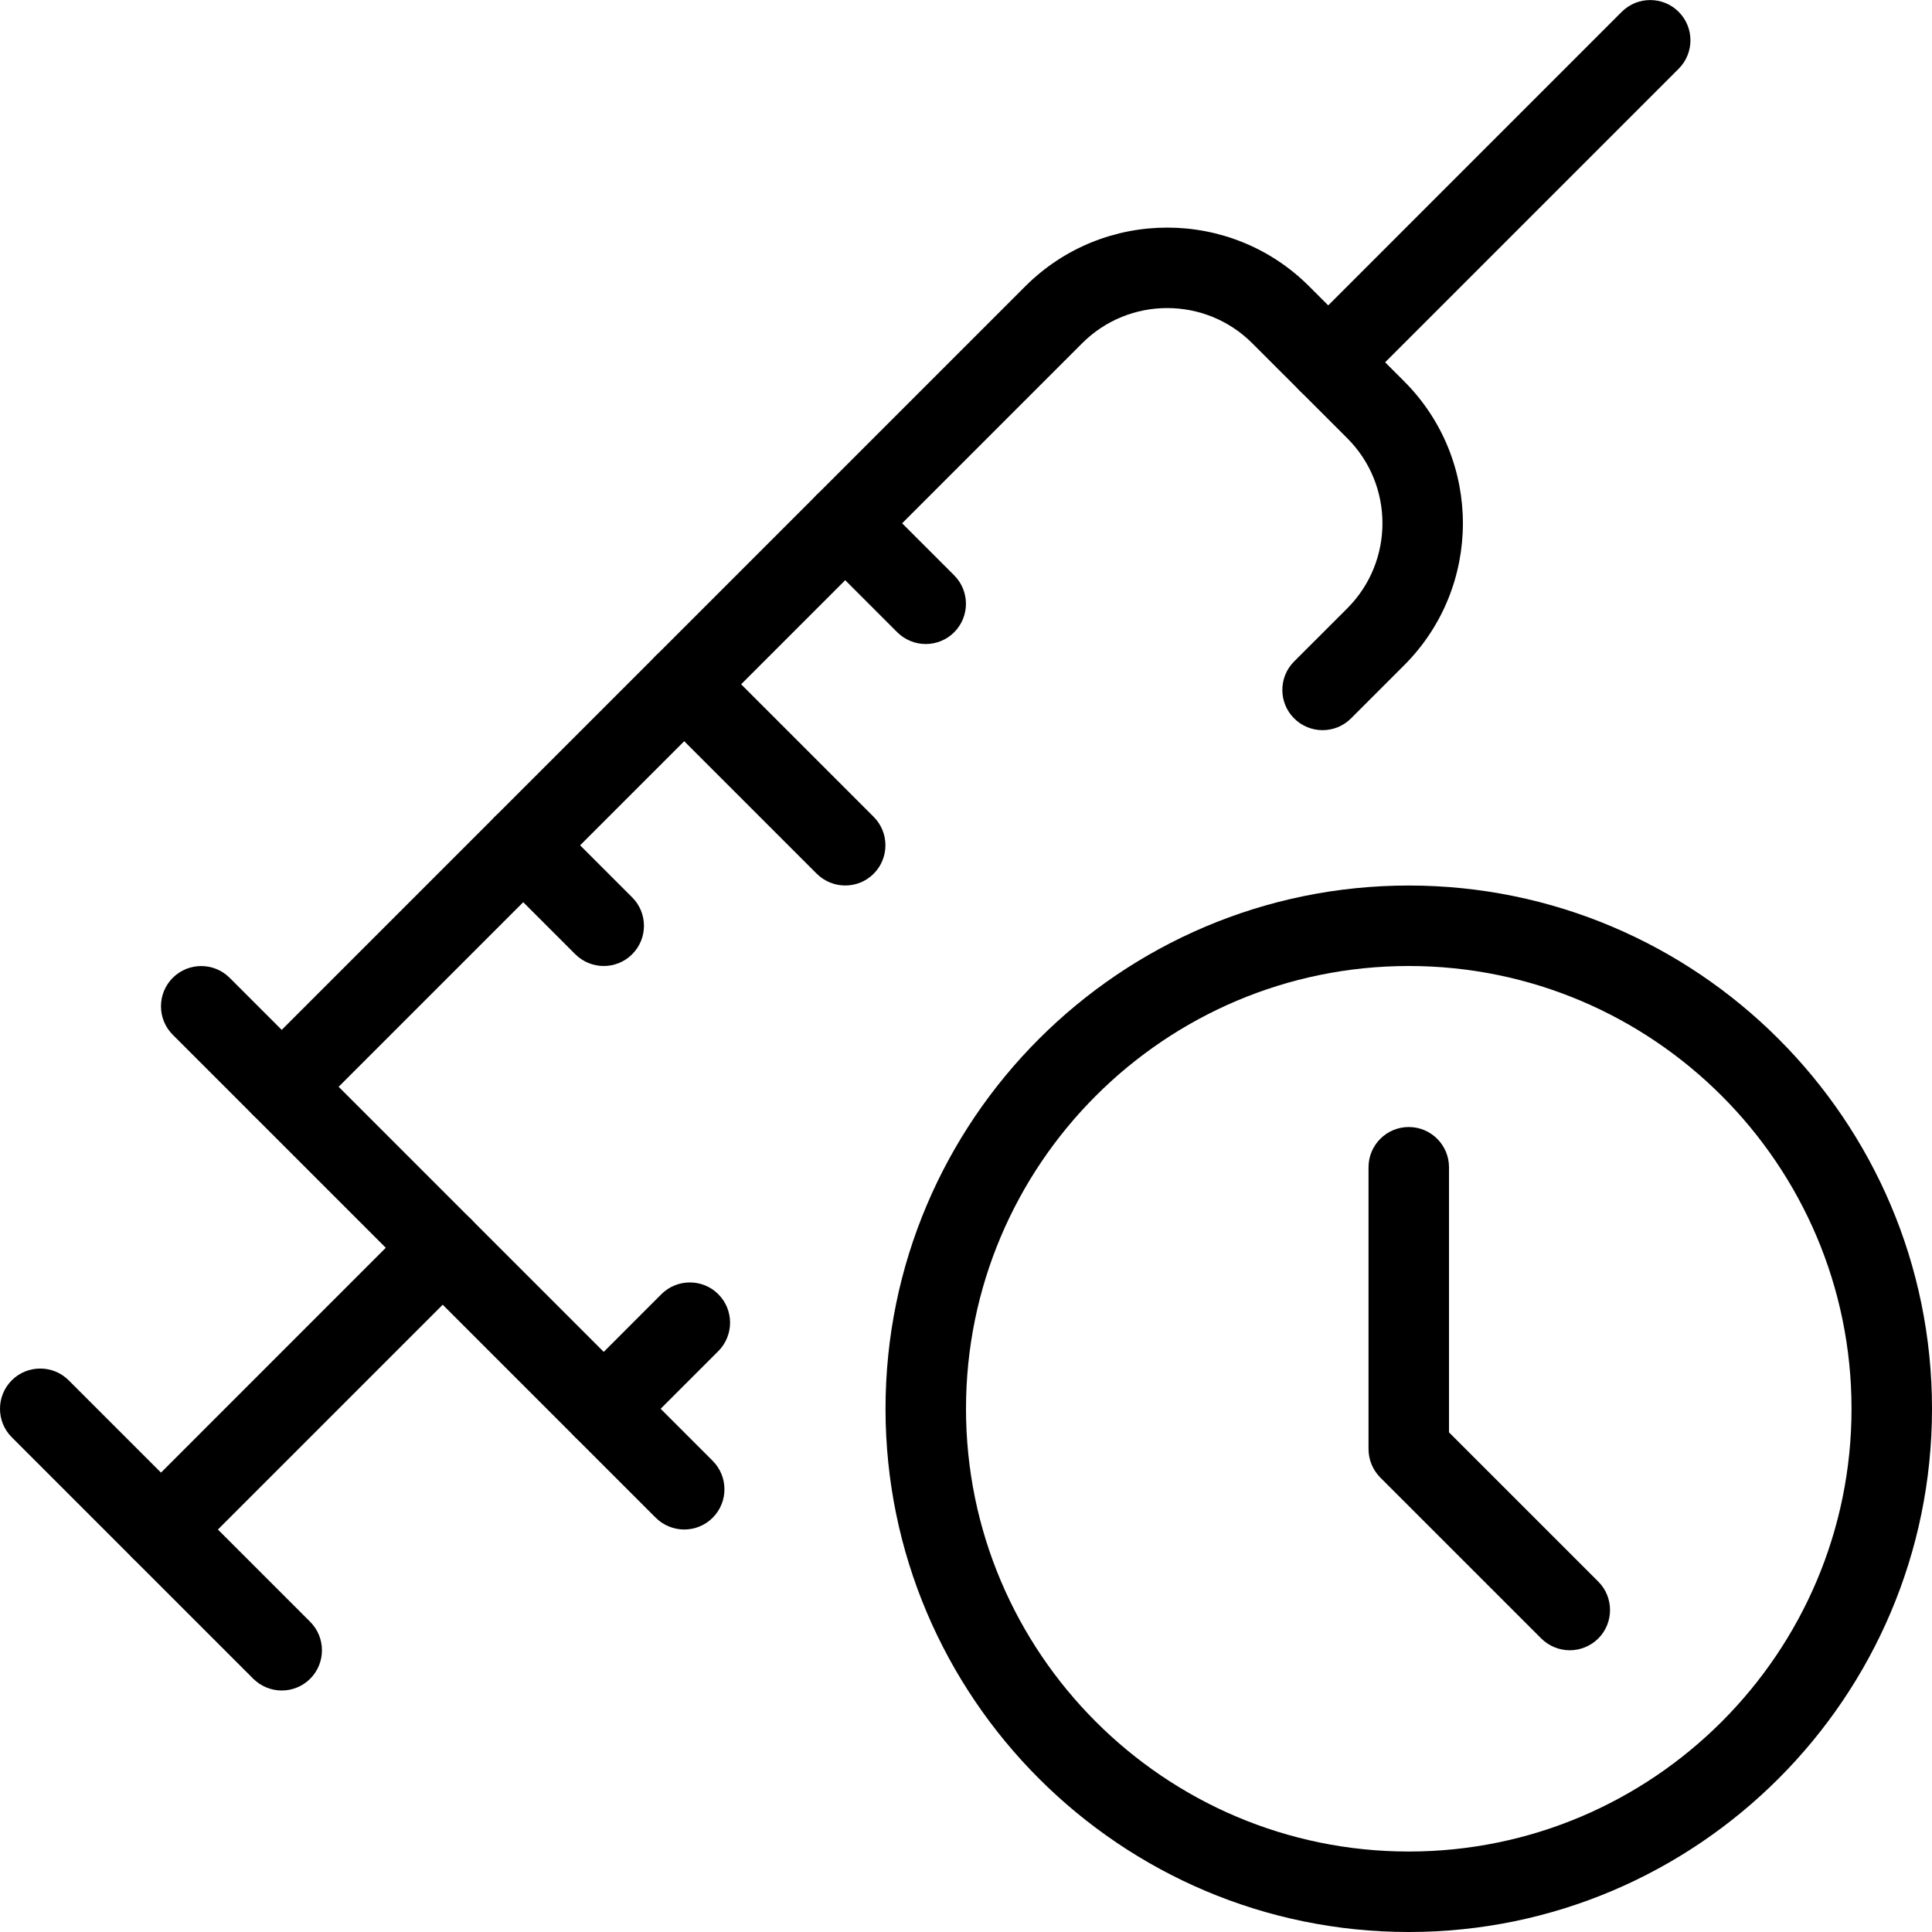 <svg xmlns="http://www.w3.org/2000/svg" width="58" height="58" viewBox="0 0 58 58" fill="none"><g clip-path="url(#clip0_62_2195)"><path d="M42.292 58C33.63 58 26.584 50.953 26.584 42.292C26.584 33.63 33.63 26.584 42.292 26.584C50.953 26.584 58 33.63 58 42.292C58 50.953 50.953 58 42.292 58ZM42.292 29C34.962 29 29 34.962 29 42.292C29 49.622 34.962 55.584 42.292 55.584C49.622 55.584 55.584 49.622 55.584 42.292C55.584 34.962 49.622 29 42.292 29Z" fill="black"></path><path d="M47.125 49.542C46.816 49.542 46.507 49.423 46.27 49.189L41.436 44.356C41.212 44.129 41.084 43.822 41.084 43.5V35.042C41.084 34.375 41.625 33.834 42.292 33.834C42.959 33.834 43.5 34.375 43.5 35.042V43L47.981 47.48C48.452 47.952 48.452 48.718 47.981 49.189C47.744 49.423 47.434 49.542 47.125 49.542Z" fill="black"></path><path d="M20.541 45.917C20.232 45.917 19.923 45.798 19.686 45.564L5.186 31.064C4.715 30.593 4.715 29.827 5.186 29.355C5.657 28.884 6.423 28.884 6.895 29.355L21.395 43.855C21.866 44.327 21.866 45.093 21.395 45.564C21.16 45.798 20.851 45.917 20.541 45.917Z" fill="black"></path><path d="M39.875 12.084C39.566 12.084 39.256 11.965 39.02 11.731C38.548 11.259 38.548 10.493 39.02 10.022L48.686 0.355C49.157 -0.116 49.923 -0.116 50.395 0.355C50.866 0.827 50.866 1.593 50.395 2.064L40.728 11.731C40.494 11.965 40.184 12.084 39.875 12.084Z" fill="black"></path><path d="M18.125 43.5C17.816 43.5 17.506 43.382 17.27 43.147C16.798 42.676 16.798 41.91 17.27 41.439L19.855 38.853C20.326 38.382 21.093 38.382 21.564 38.853C22.035 39.324 22.035 40.09 21.564 40.562L18.978 43.147C18.744 43.382 18.434 43.5 18.125 43.5Z" fill="black"></path><path d="M8.458 33.833C8.149 33.833 7.84 33.715 7.603 33.48C7.132 33.009 7.132 32.243 7.603 31.772L30.779 8.596C33.13 6.245 36.953 6.245 39.302 8.596L42.154 11.448C44.505 13.799 44.505 17.622 42.154 19.971L40.559 21.566C40.088 22.038 39.322 22.038 38.85 21.566C38.379 21.095 38.379 20.329 38.85 19.858L40.446 18.263C41.854 16.854 41.854 14.563 40.446 13.156L37.594 10.305C36.185 8.896 33.896 8.896 32.487 10.305L9.312 33.48C9.077 33.715 8.768 33.833 8.458 33.833Z" fill="black"></path><path d="M4.833 47.125C4.524 47.125 4.215 47.007 3.978 46.772C3.507 46.301 3.507 45.535 3.978 45.064L12.436 36.605C12.908 36.134 13.674 36.134 14.145 36.605C14.616 37.077 14.616 37.843 14.145 38.314L5.687 46.772C5.452 47.007 5.143 47.125 4.833 47.125Z" fill="black"></path><path d="M8.458 50.75C8.149 50.75 7.84 50.631 7.603 50.397L0.353 43.147C-0.118 42.676 -0.118 41.91 0.353 41.438C0.824 40.967 1.59 40.967 2.062 41.438L9.312 48.688C9.783 49.16 9.783 49.926 9.312 50.397C9.077 50.631 8.768 50.75 8.458 50.75Z" fill="black"></path><path d="M27.792 19.334C27.482 19.334 27.173 19.215 26.936 18.981L24.52 16.564C24.048 16.093 24.048 15.327 24.52 14.855C24.991 14.384 25.757 14.384 26.228 14.855L28.645 17.272C29.116 17.743 29.116 18.509 28.645 18.981C28.41 19.215 28.101 19.334 27.792 19.334Z" fill="black"></path><path d="M25.375 26.583C25.066 26.583 24.756 26.465 24.519 26.23L19.686 21.397C19.215 20.926 19.215 20.16 19.686 19.688C20.157 19.217 20.923 19.217 21.395 19.688L26.228 24.522C26.699 24.993 26.699 25.759 26.228 26.23C25.994 26.465 25.684 26.583 25.375 26.583Z" fill="black"></path><path d="M18.125 29C17.816 29 17.506 28.882 17.27 28.647L14.853 26.23C14.382 25.759 14.382 24.993 14.853 24.522C15.324 24.051 16.09 24.051 16.561 24.522L18.978 26.939C19.45 27.41 19.45 28.176 18.978 28.647C18.744 28.882 18.434 29 18.125 29Z" fill="black"></path></g><defs><clipPath id="clip0_62_2195"><rect width="58" height="58" fill="white"></rect></clipPath></defs></svg>